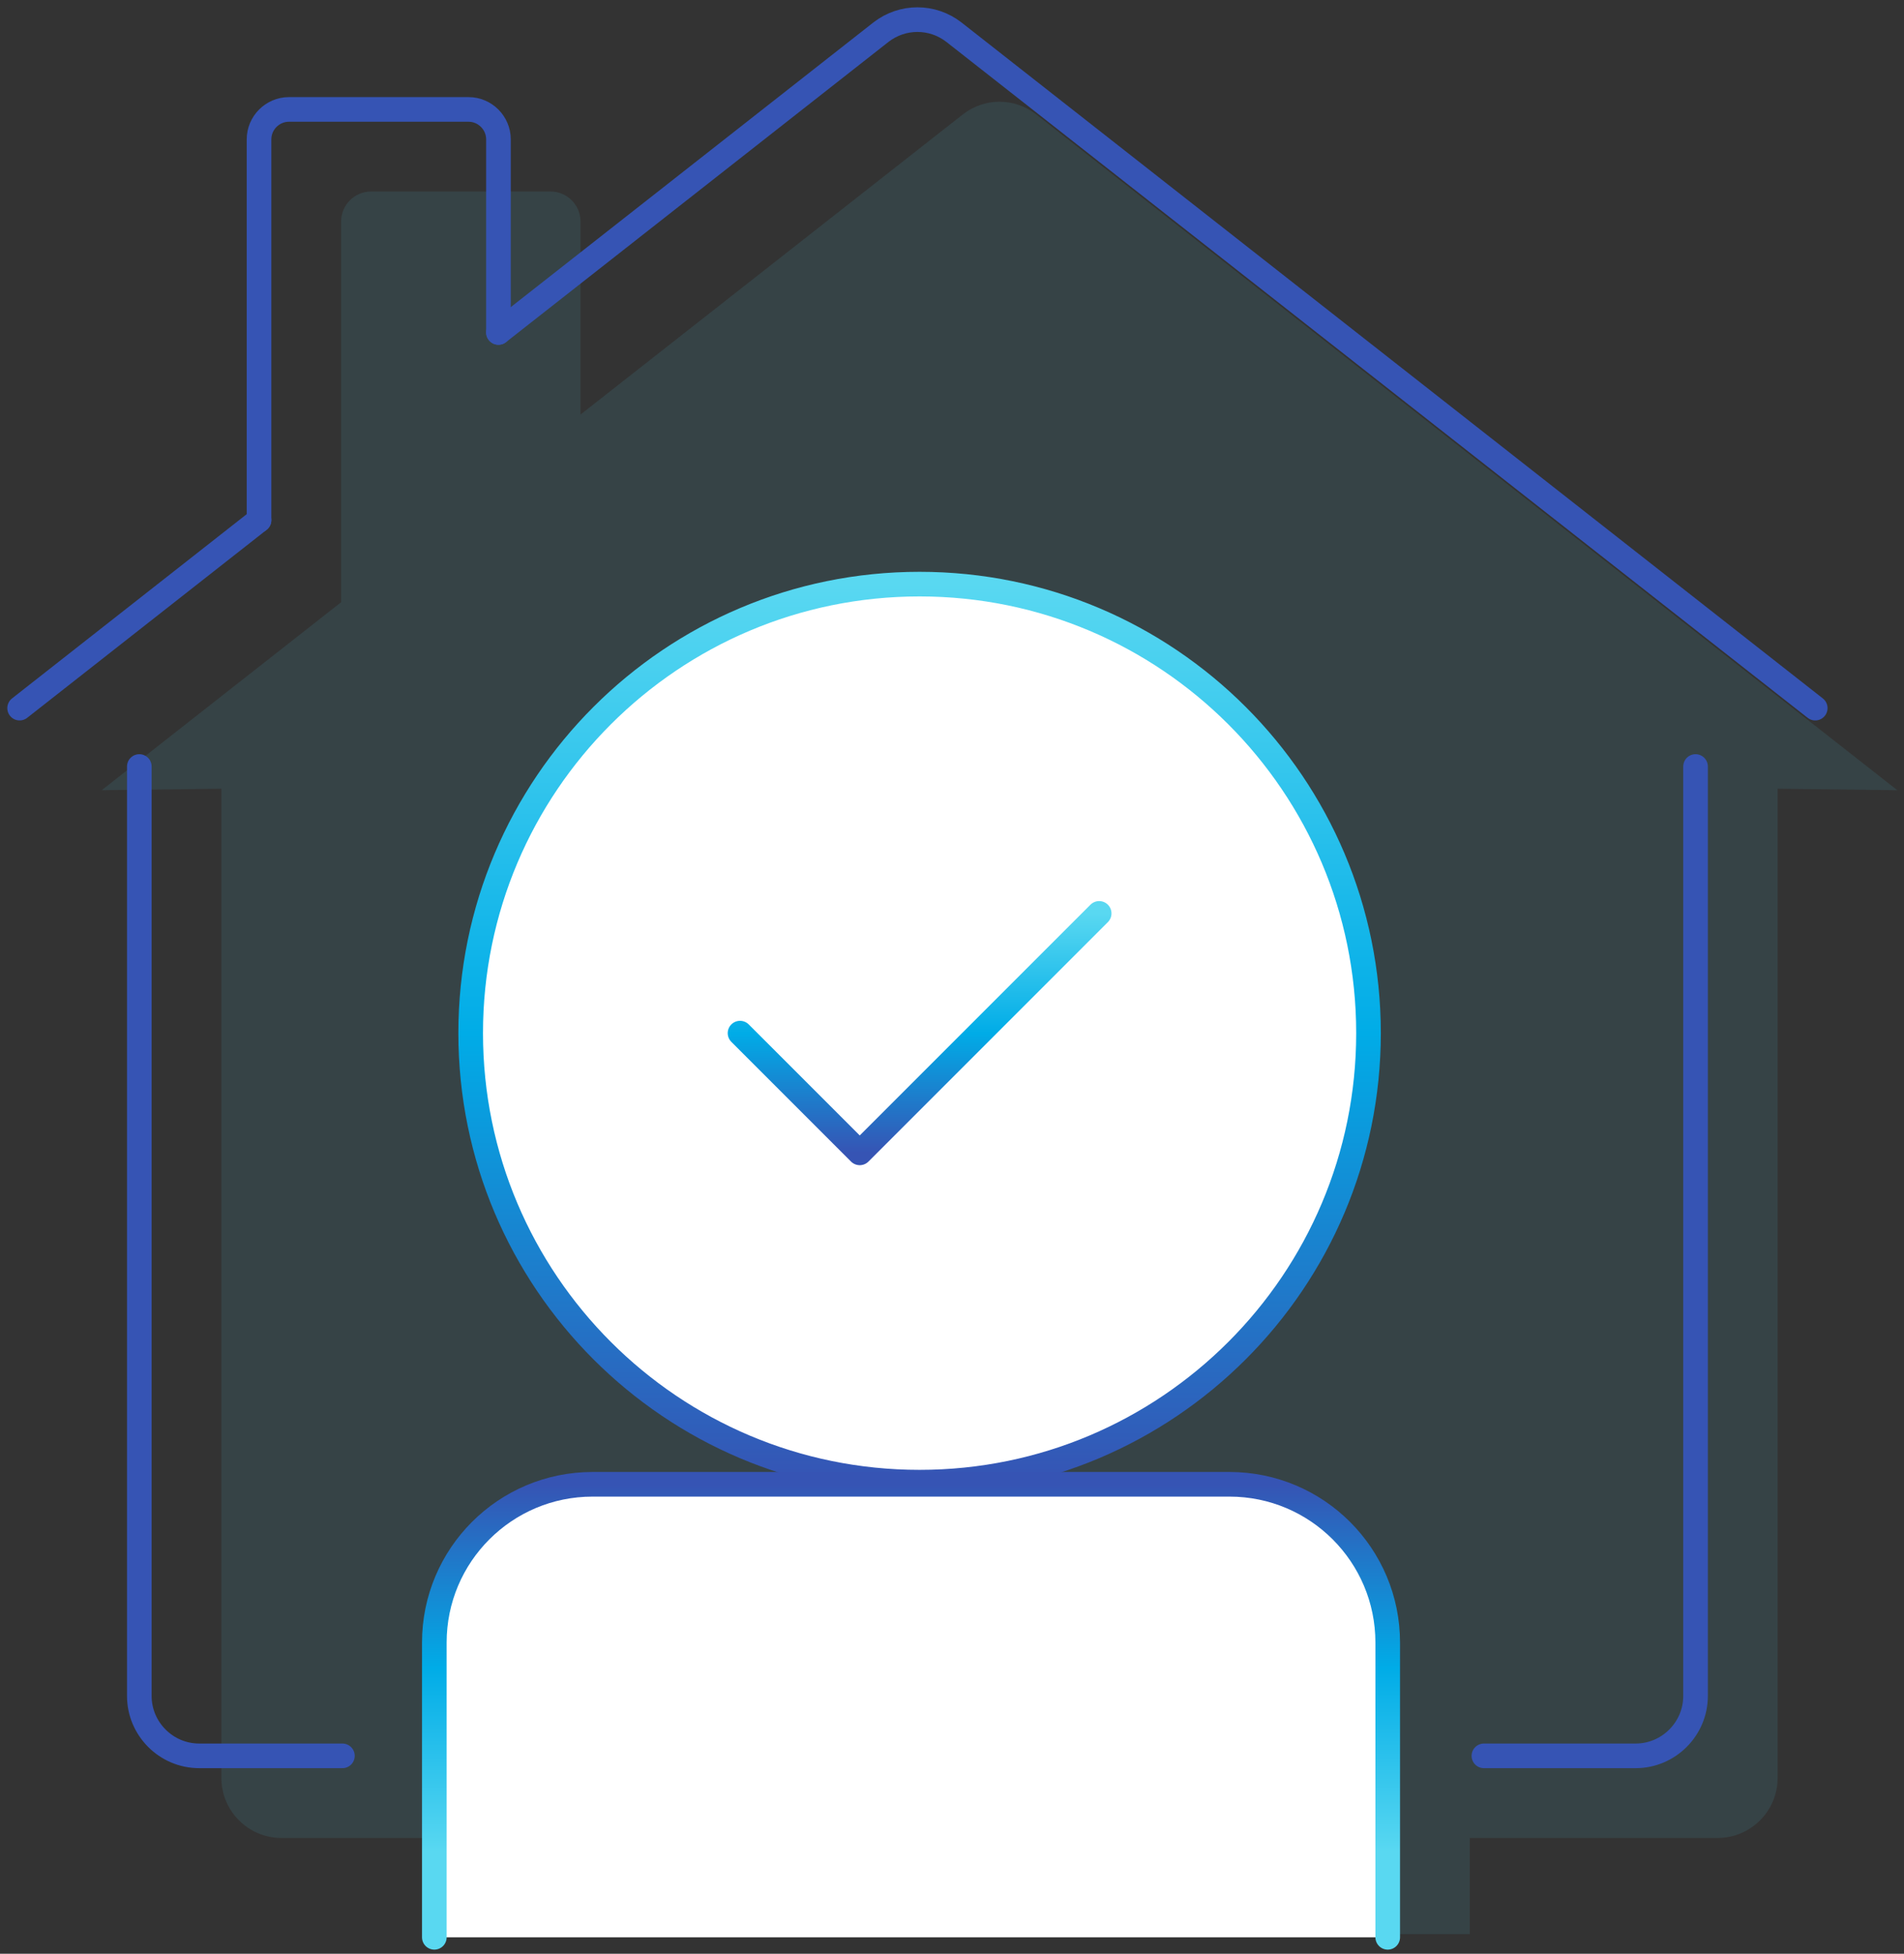 <?xml version="1.0" encoding="UTF-8"?> <svg xmlns="http://www.w3.org/2000/svg" width="116" height="119" viewBox="0 0 116 119" fill="none"><rect x="0" y="0" width="116" height="119" fill="#333333" stroke="none"/><g id="Icon"><path id="Vector" opacity="0.1" d="M63.119 6.961C61.806 5.94 59.983 5.94 58.67 6.961L35.368 25.249V13.489C35.368 12.486 34.548 11.665 33.545 11.665H22.605C21.602 11.665 20.782 12.486 20.782 13.489V36.681L6.195 48.131L13.489 48.04V108.3C13.489 110.306 15.13 111.947 17.135 111.947H31.461V117.805H89.546V111.947H104.653C106.659 111.947 108.3 110.306 108.3 108.3V48.04L115.593 48.131L63.119 6.961Z" fill="#59D8F1"></path><path id="Vector_2" d="M56.025 90.277C71.13 90.277 83.375 78.032 83.375 62.927C83.375 47.822 71.13 35.578 56.025 35.578C40.921 35.578 28.676 47.822 28.676 62.927C28.676 78.032 40.921 90.277 56.025 90.277Z" fill="white" stroke="url(#paint0_linear_1172_5259)" stroke-width="1.5" stroke-linecap="round" stroke-linejoin="round"></path><path id="Vector_3" d="M45.086 62.927L52.379 70.22L66.966 55.634" stroke="url(#paint1_linear_1172_5259)" stroke-width="1.5" stroke-linecap="round" stroke-linejoin="round"></path><path id="Vector_4" d="M15.781 31.681V8.488C15.781 7.486 16.602 6.665 17.605 6.665H28.544C29.547 6.665 30.368 7.486 30.368 8.488V20.249" stroke="#3654B4" stroke-width="1.5" stroke-linecap="round" stroke-linejoin="round"></path><path id="Vector_5" d="M20.861 106.947H12.135C10.129 106.947 8.488 105.306 8.488 103.3V46.687" stroke="#3654B4" stroke-width="1.5" stroke-linecap="round" stroke-linejoin="round"></path><path id="Vector_6" d="M103.3 46.687V103.3C103.3 105.306 101.659 106.947 99.653 106.947H90.406" stroke="#3654B4" stroke-width="1.5" stroke-linecap="round" stroke-linejoin="round"></path><path id="Vector_7" d="M15.782 31.681L1.195 43.131" stroke="#3654B4" stroke-width="1.5" stroke-linecap="round" stroke-linejoin="round"></path><path id="Vector_8" d="M30.367 20.249L53.669 1.961C54.982 0.94 56.805 0.94 58.118 1.961L110.592 43.131" stroke="#3654B4" stroke-width="1.5" stroke-linecap="round" stroke-linejoin="round"></path><g id="Vector_9"><path d="M26.461 118V100.047C26.461 94.723 30.777 90.407 36.101 90.407H74.906C80.23 90.407 84.546 94.723 84.546 100.047V118" fill="white"></path><path d="M26.461 118V100.047C26.461 94.723 30.777 90.407 36.101 90.407H74.906C80.23 90.407 84.546 94.723 84.546 100.047V118" stroke="url(#paint2_linear_1172_5259)" stroke-width="1.5" stroke-linecap="round" stroke-linejoin="round"></path></g></g><defs><linearGradient id="paint0_linear_1172_5259" x1="56.025" y1="35.578" x2="56.025" y2="90.277" gradientUnits="userSpaceOnUse"><stop stop-color="#59D8F1"></stop><stop offset="0.5" stop-color="#00ACE7"></stop><stop offset="1" stop-color="#3654B4"></stop></linearGradient><linearGradient id="paint1_linear_1172_5259" x1="56.026" y1="55.634" x2="56.026" y2="70.22" gradientUnits="userSpaceOnUse"><stop stop-color="#59D8F1"></stop><stop offset="0.5" stop-color="#00ACE7"></stop><stop offset="1" stop-color="#3654B4"></stop></linearGradient><linearGradient id="paint2_linear_1172_5259" x1="55.504" y1="112.805" x2="55.504" y2="90.407" gradientUnits="userSpaceOnUse"><stop stop-color="#59D8F1"></stop><stop offset="0.5" stop-color="#00ACE7"></stop><stop offset="1" stop-color="#3654B4"></stop></linearGradient></defs></svg> 